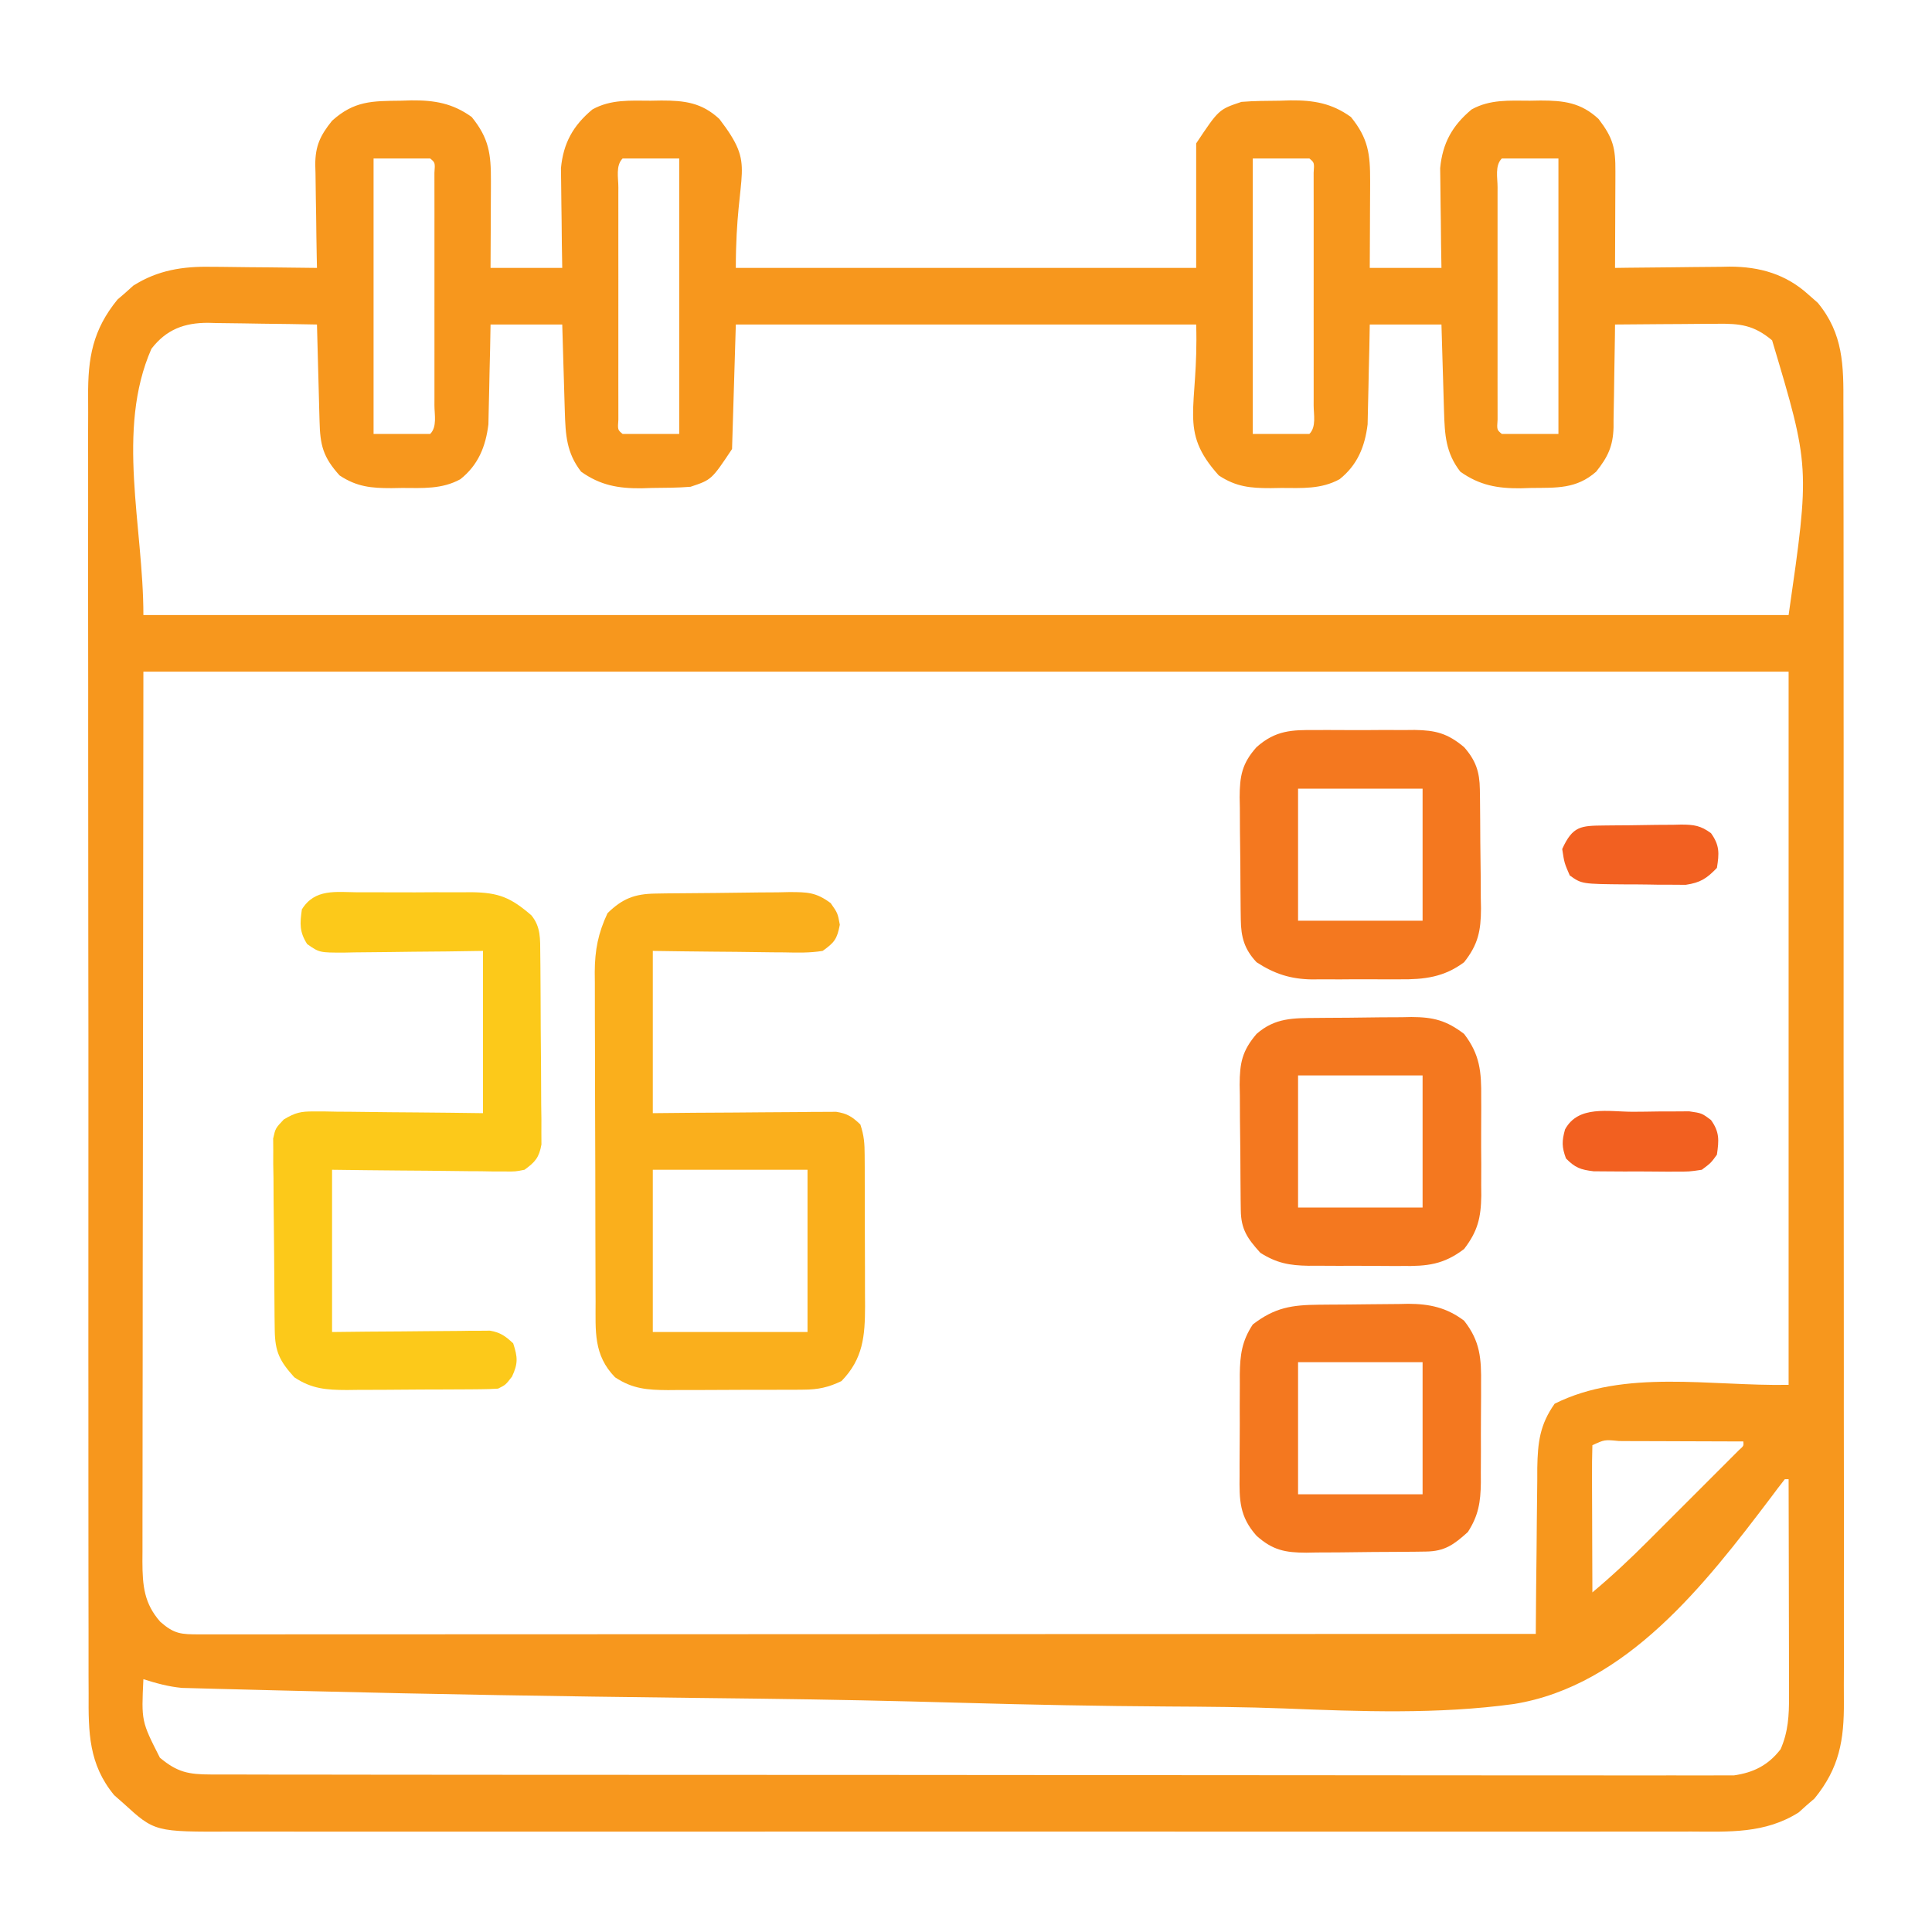 <svg xmlns="http://www.w3.org/2000/svg" width="512" height="512"><path d="M0 0 C1.382 -0.044 1.382 -0.044 2.791 -0.088 C8.94 -0.145 13.741 0.663 18.812 4.312 C23.411 9.972 23.94 14.133 23.91 21.266 C23.909 21.926 23.907 22.586 23.906 23.266 C23.9 25.365 23.888 27.464 23.875 29.562 C23.87 30.99 23.865 32.417 23.861 33.844 C23.851 37.333 23.832 40.823 23.812 44.312 C30.082 44.312 36.352 44.312 42.812 44.312 C42.778 42.228 42.743 40.144 42.707 37.996 C42.684 35.957 42.665 33.919 42.648 31.88 C42.633 30.472 42.612 29.065 42.586 27.658 C42.549 25.625 42.533 23.592 42.52 21.559 C42.504 20.338 42.488 19.118 42.472 17.861 C43.105 11.261 45.661 6.606 50.812 2.312 C55.685 -0.393 60.832 -0.019 66.25 0 C67.179 -0.016 68.108 -0.032 69.064 -0.049 C75.181 -0.053 79.788 0.489 84.457 4.848 C94.487 17.964 88.812 17.281 88.812 44.312 C129.072 44.312 169.333 44.312 210.812 44.312 C210.812 33.422 210.812 22.532 210.812 11.312 C216.812 2.312 216.812 2.312 222.812 0.312 C226.203 0.032 229.599 0.035 233 0 C234.382 -0.044 234.382 -0.044 235.791 -0.088 C241.94 -0.145 246.741 0.663 251.812 4.312 C256.411 9.972 256.94 14.133 256.91 21.266 C256.908 22.256 256.908 22.256 256.906 23.266 C256.9 25.365 256.888 27.464 256.875 29.562 C256.87 30.99 256.865 32.417 256.861 33.844 C256.851 37.333 256.832 40.823 256.812 44.312 C263.082 44.312 269.353 44.312 275.812 44.312 C275.778 42.228 275.743 40.144 275.707 37.996 C275.684 35.957 275.665 33.919 275.648 31.88 C275.633 30.472 275.612 29.065 275.586 27.658 C275.549 25.625 275.533 23.592 275.52 21.559 C275.504 20.338 275.488 19.118 275.472 17.861 C276.105 11.261 278.661 6.606 283.812 2.312 C288.685 -0.393 293.832 -0.019 299.25 0 C300.179 -0.016 301.108 -0.032 302.064 -0.049 C308.181 -0.053 312.788 0.489 317.457 4.848 C321.287 9.856 321.955 12.541 321.91 18.727 C321.908 19.821 321.908 19.821 321.906 20.938 C321.9 23.271 321.888 25.604 321.875 27.938 C321.87 29.518 321.865 31.099 321.861 32.68 C321.85 36.557 321.833 40.435 321.812 44.312 C323.423 44.289 323.423 44.289 325.066 44.265 C329.086 44.21 333.106 44.176 337.126 44.148 C338.859 44.133 340.592 44.112 342.325 44.086 C344.83 44.049 347.335 44.033 349.84 44.02 C350.603 44.004 351.366 43.989 352.152 43.973 C360.157 43.97 367.132 45.964 373.125 51.438 C373.926 52.141 374.726 52.845 375.551 53.57 C382.317 61.774 382.39 70.162 382.327 80.45 C382.332 81.985 382.34 83.52 382.348 85.055 C382.367 89.257 382.361 93.459 382.35 97.66 C382.343 102.198 382.359 106.736 382.372 111.274 C382.394 120.158 382.394 129.041 382.385 137.925 C382.379 145.146 382.38 152.367 382.387 159.589 C382.388 160.617 382.389 161.645 382.389 162.705 C382.391 164.794 382.393 166.883 382.395 168.972 C382.412 188.557 382.403 208.141 382.386 227.726 C382.371 245.637 382.386 263.548 382.415 281.46 C382.444 299.859 382.455 318.258 382.446 336.657 C382.445 338.739 382.444 340.821 382.443 342.902 C382.442 343.927 382.442 344.951 382.441 346.006 C382.439 353.217 382.449 360.427 382.463 367.637 C382.481 376.428 382.481 385.218 382.458 394.008 C382.447 398.492 382.444 402.975 382.462 407.458 C382.479 411.566 382.473 415.673 382.448 419.78 C382.443 421.263 382.447 422.745 382.46 424.228 C382.542 434.476 381.24 441.891 374.672 449.934 C373.628 450.833 373.628 450.833 372.562 451.75 C371.877 452.367 371.191 452.985 370.484 453.621 C361.558 459.272 352.063 458.738 341.922 458.693 C340.196 458.697 338.471 458.702 336.745 458.708 C332.017 458.72 327.289 458.714 322.561 458.705 C317.457 458.698 312.352 458.708 307.248 458.717 C297.254 458.73 287.26 458.727 277.265 458.718 C269.143 458.712 261.02 458.711 252.897 458.714 C251.163 458.715 251.163 458.715 249.393 458.715 C247.044 458.716 244.695 458.717 242.346 458.718 C220.322 458.727 198.298 458.717 176.274 458.701 C157.378 458.687 138.482 458.69 119.586 458.704 C97.64 458.72 75.695 458.726 53.749 458.717 C51.409 458.716 49.068 458.715 46.728 458.714 C45.001 458.713 45.001 458.713 43.239 458.713 C35.126 458.71 27.013 458.714 18.901 458.721 C9.014 458.73 -0.873 458.728 -10.761 458.712 C-15.805 458.704 -20.849 458.701 -25.893 458.71 C-30.512 458.719 -35.13 458.715 -39.749 458.699 C-41.419 458.695 -43.088 458.697 -44.758 458.704 C-65.179 458.786 -65.179 458.786 -73.5 451.188 C-74.301 450.484 -75.101 449.78 -75.926 449.055 C-82.692 440.851 -82.765 432.463 -82.702 422.175 C-82.707 420.64 -82.715 419.105 -82.723 417.57 C-82.742 413.368 -82.736 409.166 -82.725 404.965 C-82.718 400.427 -82.734 395.889 -82.747 391.351 C-82.769 382.467 -82.769 373.584 -82.76 364.7 C-82.754 357.479 -82.755 350.258 -82.762 343.036 C-82.763 342.008 -82.764 340.98 -82.764 339.92 C-82.766 337.831 -82.768 335.742 -82.77 333.653 C-82.787 314.068 -82.778 294.484 -82.761 274.899 C-82.746 256.988 -82.761 239.077 -82.79 221.165 C-82.819 202.766 -82.83 184.367 -82.821 165.968 C-82.82 163.886 -82.819 161.804 -82.818 159.723 C-82.817 158.698 -82.817 157.674 -82.816 156.619 C-82.814 149.408 -82.824 142.198 -82.838 134.988 C-82.856 126.197 -82.856 117.407 -82.833 108.617 C-82.822 104.133 -82.819 99.65 -82.837 95.167 C-82.854 91.059 -82.848 86.952 -82.823 82.845 C-82.818 81.362 -82.822 79.88 -82.835 78.397 C-82.917 68.149 -81.615 60.734 -75.047 52.691 C-74.351 52.092 -73.655 51.493 -72.938 50.875 C-71.909 49.949 -71.909 49.949 -70.859 49.004 C-64.395 44.912 -57.742 43.867 -50.215 44.02 C-49.406 44.024 -48.598 44.028 -47.765 44.032 C-45.218 44.049 -42.672 44.087 -40.125 44.125 C-38.383 44.14 -36.642 44.154 -34.9 44.166 C-30.662 44.199 -26.425 44.25 -22.188 44.312 C-22.208 43.344 -22.229 42.376 -22.251 41.378 C-22.324 37.767 -22.369 34.155 -22.407 30.543 C-22.427 28.983 -22.455 27.424 -22.489 25.864 C-22.538 23.615 -22.561 21.367 -22.578 19.117 C-22.599 18.426 -22.619 17.735 -22.641 17.024 C-22.643 11.977 -21.32 9.209 -18.188 5.312 C-12.32 0.018 -7.55 0.078 0 0 Z M-7.188 15.312 C-7.188 39.403 -7.188 63.492 -7.188 88.312 C-2.237 88.312 2.712 88.312 7.812 88.312 C9.693 86.432 8.94 83.199 8.942 80.697 C8.944 80.006 8.945 79.315 8.947 78.603 C8.952 76.308 8.949 74.014 8.945 71.719 C8.946 70.131 8.947 68.543 8.948 66.955 C8.95 63.622 8.948 60.29 8.943 56.958 C8.937 52.677 8.94 48.396 8.946 44.115 C8.95 40.834 8.949 37.554 8.946 34.273 C8.946 32.694 8.946 31.116 8.949 29.537 C8.951 27.334 8.947 25.131 8.942 22.928 C8.941 21.672 8.94 20.416 8.939 19.121 C9.133 16.408 9.133 16.408 7.812 15.312 C2.862 15.312 -2.087 15.312 -7.188 15.312 Z M58.812 15.312 C56.932 17.193 57.685 20.426 57.683 22.928 C57.681 23.619 57.68 24.31 57.678 25.022 C57.673 27.317 57.676 29.611 57.68 31.906 C57.679 33.494 57.678 35.082 57.677 36.67 C57.675 40.003 57.677 43.335 57.682 46.667 C57.688 50.948 57.685 55.229 57.679 59.51 C57.675 62.791 57.676 66.071 57.679 69.352 C57.679 70.931 57.679 72.509 57.676 74.088 C57.674 76.291 57.678 78.494 57.683 80.697 C57.684 81.953 57.685 83.209 57.686 84.504 C57.492 87.217 57.492 87.217 58.812 88.312 C63.763 88.312 68.713 88.312 73.812 88.312 C73.812 64.222 73.812 40.133 73.812 15.312 C68.862 15.312 63.913 15.312 58.812 15.312 Z M225.812 15.312 C225.812 39.403 225.812 63.492 225.812 88.312 C230.762 88.312 235.713 88.312 240.812 88.312 C242.693 86.432 241.94 83.199 241.942 80.697 C241.944 80.006 241.945 79.315 241.947 78.603 C241.952 76.308 241.949 74.014 241.945 71.719 C241.946 70.131 241.947 68.543 241.948 66.955 C241.95 63.622 241.948 60.29 241.943 56.958 C241.937 52.677 241.94 48.396 241.946 44.115 C241.95 40.834 241.949 37.554 241.946 34.273 C241.946 32.694 241.946 31.116 241.949 29.537 C241.951 27.334 241.947 25.131 241.942 22.928 C241.941 21.672 241.94 20.416 241.939 19.121 C242.133 16.408 242.133 16.408 240.812 15.312 C235.863 15.312 230.912 15.312 225.812 15.312 Z M291.812 15.312 C289.932 17.193 290.685 20.426 290.683 22.928 C290.681 23.619 290.68 24.31 290.678 25.022 C290.673 27.317 290.676 29.611 290.68 31.906 C290.679 33.494 290.678 35.082 290.677 36.67 C290.675 40.003 290.677 43.335 290.682 46.667 C290.688 50.948 290.685 55.229 290.679 59.51 C290.675 62.791 290.676 66.071 290.679 69.352 C290.679 70.931 290.679 72.509 290.676 74.088 C290.674 76.291 290.678 78.494 290.683 80.697 C290.684 81.953 290.685 83.209 290.686 84.504 C290.492 87.217 290.492 87.217 291.812 88.312 C296.762 88.312 301.712 88.312 306.812 88.312 C306.812 64.222 306.812 40.133 306.812 15.312 C301.863 15.312 296.913 15.312 291.812 15.312 Z M-66.062 65.75 C-75.522 87.296 -68.188 112.781 -68.188 136.312 C75.692 136.312 219.572 136.312 367.812 136.312 C373.469 97.037 373.469 97.037 363.438 63.5 C358.582 59.454 355.008 59.031 348.766 59.117 C347.609 59.121 347.609 59.121 346.429 59.126 C343.973 59.137 341.518 59.162 339.062 59.188 C337.395 59.198 335.727 59.207 334.059 59.215 C329.976 59.237 325.895 59.271 321.812 59.312 C321.798 60.765 321.798 60.765 321.784 62.247 C321.744 65.859 321.678 69.47 321.605 73.082 C321.577 74.641 321.556 76.201 321.542 77.761 C321.52 80.01 321.473 82.259 321.422 84.508 C321.421 85.199 321.419 85.89 321.418 86.601 C321.269 91.595 319.899 94.436 316.812 98.312 C311.556 102.932 306.281 102.557 299.625 102.625 C298.243 102.669 298.243 102.669 296.834 102.713 C290.674 102.77 285.91 101.936 280.812 98.312 C276.936 93.311 276.68 88.544 276.496 82.359 C276.475 81.699 276.455 81.039 276.433 80.359 C276.368 78.26 276.309 76.161 276.25 74.062 C276.207 72.635 276.163 71.208 276.119 69.781 C276.012 66.292 275.912 62.802 275.812 59.312 C269.543 59.312 263.272 59.312 256.812 59.312 C256.775 61.397 256.738 63.481 256.699 65.629 C256.653 67.668 256.602 69.707 256.55 71.745 C256.517 73.152 256.489 74.56 256.466 75.967 C256.432 78.001 256.38 80.033 256.324 82.066 C256.298 83.287 256.272 84.507 256.245 85.764 C255.53 91.632 253.558 96.544 248.812 100.312 C243.915 102.998 238.808 102.644 233.375 102.625 C232.446 102.641 231.517 102.657 230.561 102.674 C225.224 102.678 221.401 102.343 216.812 99.312 C205.947 87.272 211.498 81.94 210.812 59.312 C170.553 59.312 130.292 59.312 88.812 59.312 C88.483 70.203 88.153 81.093 87.812 92.312 C82.384 100.455 82.384 100.455 76.812 102.312 C73.422 102.593 70.026 102.59 66.625 102.625 C65.243 102.669 65.243 102.669 63.834 102.713 C57.674 102.77 52.91 101.936 47.812 98.312 C43.936 93.311 43.68 88.544 43.496 82.359 C43.475 81.699 43.455 81.039 43.433 80.359 C43.368 78.26 43.309 76.161 43.25 74.062 C43.207 72.635 43.163 71.208 43.119 69.781 C43.012 66.292 42.912 62.802 42.812 59.312 C36.542 59.312 30.273 59.312 23.812 59.312 C23.775 61.397 23.738 63.481 23.699 65.629 C23.653 67.668 23.602 69.707 23.55 71.745 C23.517 73.152 23.489 74.56 23.466 75.967 C23.432 78.001 23.38 80.033 23.324 82.066 C23.298 83.287 23.272 84.507 23.245 85.764 C22.53 91.632 20.558 96.544 15.812 100.312 C10.915 102.998 5.808 102.644 0.375 102.625 C-0.554 102.641 -1.483 102.657 -2.439 102.674 C-7.776 102.678 -11.599 102.343 -16.188 99.312 C-20.594 94.43 -21.353 91.31 -21.504 84.898 C-21.525 84.169 -21.545 83.439 -21.567 82.687 C-21.632 80.354 -21.691 78.021 -21.75 75.688 C-21.793 74.107 -21.837 72.526 -21.881 70.945 C-21.988 67.068 -22.089 63.19 -22.188 59.312 C-27.044 59.213 -31.9 59.141 -36.757 59.093 C-38.406 59.073 -40.056 59.046 -41.706 59.011 C-44.087 58.962 -46.466 58.939 -48.848 58.922 C-49.577 58.901 -50.307 58.881 -51.058 58.859 C-57.318 58.857 -62.106 60.607 -66.062 65.75 Z M-68.188 151.312 C-68.229 191.284 -68.27 231.255 -68.312 272.438 C-68.331 285.069 -68.349 297.701 -68.368 310.715 C-68.374 322.016 -68.374 322.016 -68.378 333.316 C-68.38 338.358 -68.388 343.401 -68.399 348.443 C-68.412 354.87 -68.416 361.298 -68.414 367.725 C-68.414 370.087 -68.418 372.448 -68.426 374.81 C-68.436 377.995 -68.433 381.18 -68.428 384.366 C-68.434 385.294 -68.44 386.221 -68.446 387.177 C-68.417 393.465 -68.028 398.242 -63.688 403.125 C-59.981 406.368 -58.172 406.437 -53.319 406.436 C-51.432 406.439 -51.432 406.439 -49.507 406.442 C-48.098 406.439 -46.689 406.436 -45.28 406.433 C-43.793 406.433 -42.307 406.434 -40.82 406.435 C-36.72 406.438 -32.62 406.434 -28.52 406.429 C-24.104 406.424 -19.688 406.426 -15.272 406.426 C-7.617 406.427 0.039 406.424 7.694 406.418 C18.763 406.41 29.832 406.407 40.901 406.406 C58.858 406.404 76.815 406.397 94.772 406.388 C112.219 406.379 129.667 406.372 147.114 406.367 C148.189 406.367 149.263 406.367 150.371 406.367 C155.762 406.365 161.154 406.364 166.546 406.363 C211.301 406.352 256.057 406.335 300.812 406.312 C300.816 405.666 300.82 405.02 300.824 404.354 C300.865 397.605 300.935 390.857 301.02 384.108 C301.048 381.592 301.069 379.076 301.083 376.56 C301.105 372.935 301.152 369.312 301.203 365.688 C301.204 364.569 301.206 363.451 301.207 362.3 C301.332 355.567 301.87 350.879 305.812 345.312 C324.357 336.04 347.082 340.696 367.812 340.312 C367.812 277.942 367.812 215.572 367.812 151.312 C223.933 151.312 80.052 151.312 -68.188 151.312 Z M315.812 356.312 C315.724 359.197 315.697 362.057 315.715 364.941 C315.716 365.806 315.718 366.67 315.719 367.56 C315.725 370.332 315.737 373.103 315.75 375.875 C315.755 377.749 315.76 379.624 315.764 381.498 C315.775 386.103 315.792 390.708 315.812 395.312 C321.032 390.947 325.912 386.36 330.715 381.543 C331.437 380.821 332.16 380.1 332.904 379.356 C334.417 377.844 335.929 376.33 337.44 374.816 C339.764 372.486 342.094 370.162 344.424 367.838 C345.896 366.365 347.368 364.892 348.84 363.418 C349.54 362.72 350.24 362.022 350.961 361.303 C351.599 360.662 352.237 360.021 352.894 359.36 C353.459 358.794 354.025 358.228 354.607 357.645 C355.924 356.488 355.924 356.488 355.812 355.312 C350.277 355.288 344.741 355.27 339.205 355.258 C337.32 355.253 335.435 355.246 333.551 355.237 C330.847 355.225 328.144 355.219 325.441 355.215 C324.593 355.21 323.746 355.205 322.872 355.199 C319.033 354.818 319.033 354.818 315.812 356.312 Z M366.812 365.312 C365.521 366.944 364.267 368.604 363.026 370.275 C345.744 393.108 324.813 420.106 294.981 424.898 C274.885 427.652 254.358 426.871 234.149 426.071 C223.913 425.677 213.681 425.608 203.439 425.551 C185.18 425.442 166.936 425.088 148.685 424.572 C131.018 424.073 113.355 423.699 95.682 423.485 C94.039 423.465 94.039 423.465 92.362 423.444 C86.861 423.378 81.361 423.314 75.861 423.251 C42.441 422.862 9.026 422.318 -24.385 421.478 C-27.001 421.413 -29.616 421.352 -32.232 421.291 C-36.266 421.197 -40.299 421.094 -44.332 420.983 C-45.79 420.944 -47.248 420.907 -48.707 420.875 C-50.689 420.829 -52.672 420.771 -54.655 420.712 C-55.755 420.683 -56.856 420.654 -57.99 420.624 C-61.624 420.27 -64.711 419.409 -68.188 418.312 C-68.721 429.464 -68.721 429.464 -63.812 439.125 C-59.199 442.969 -56.289 443.563 -50.249 443.57 C-49.548 443.573 -48.846 443.577 -48.123 443.58 C-45.761 443.59 -43.399 443.585 -41.037 443.58 C-39.33 443.584 -37.624 443.588 -35.918 443.594 C-31.22 443.606 -26.523 443.606 -21.825 443.603 C-16.762 443.603 -11.699 443.614 -6.637 443.623 C3.286 443.64 13.209 443.645 23.131 443.647 C31.195 443.648 39.259 443.652 47.323 443.658 C70.173 443.676 93.024 443.685 115.875 443.683 C117.723 443.683 117.723 443.683 119.61 443.683 C121.461 443.683 121.461 443.683 123.349 443.683 C143.352 443.682 163.354 443.701 183.356 443.729 C203.883 443.758 224.41 443.772 244.937 443.77 C256.466 443.77 267.995 443.775 279.524 443.797 C289.339 443.815 299.155 443.819 308.97 443.806 C313.98 443.799 318.989 443.799 323.998 443.816 C328.584 443.832 333.168 443.829 337.753 443.812 C339.413 443.809 341.072 443.812 342.732 443.823 C344.987 443.837 347.241 443.827 349.497 443.81 C351.376 443.811 351.376 443.811 353.293 443.812 C358.492 443.074 362.415 441.13 365.688 436.875 C367.724 432.235 367.936 427.898 367.926 422.87 C367.926 420.948 367.926 420.948 367.926 418.988 C367.921 417.6 367.915 416.212 367.91 414.824 C367.908 413.396 367.907 411.969 367.906 410.541 C367.902 406.794 367.892 403.048 367.881 399.301 C367.871 395.474 367.866 391.646 367.861 387.818 C367.851 380.316 367.834 372.814 367.812 365.312 C367.483 365.312 367.152 365.312 366.812 365.312 Z " fill="#F7971D" transform="translate(106.188,26.688)"></path><path d="M0 0 C0.945 -0.016 1.889 -0.032 2.863 -0.049 C7.172 -0.093 11.482 -0.134 15.792 -0.157 C18.066 -0.174 20.339 -0.201 22.612 -0.239 C25.892 -0.294 29.17 -0.316 32.45 -0.331 C33.464 -0.353 34.479 -0.376 35.525 -0.399 C40.278 -0.385 42.573 -0.372 46.478 2.534 C48.333 5.193 48.333 5.193 48.895 8.255 C48.171 12.038 47.486 12.964 44.333 15.193 C40.919 15.755 37.549 15.657 34.098 15.583 C33.105 15.578 32.112 15.572 31.089 15.566 C27.919 15.544 24.751 15.494 21.583 15.443 C19.433 15.423 17.283 15.405 15.133 15.388 C9.866 15.348 4.6 15.269 -0.667 15.193 C-0.667 29.383 -0.667 43.573 -0.667 58.193 C2.968 58.158 6.603 58.123 10.348 58.087 C13.866 58.064 17.384 58.046 20.902 58.028 C23.349 58.013 25.795 57.993 28.241 57.967 C31.756 57.93 35.271 57.913 38.786 57.9 C39.881 57.884 40.975 57.869 42.104 57.853 C43.124 57.853 44.145 57.853 45.197 57.852 C46.094 57.846 46.991 57.839 47.915 57.832 C50.854 58.271 52.198 59.151 54.333 61.193 C55.338 64.209 55.465 66.242 55.478 69.395 C55.484 70.457 55.491 71.518 55.497 72.612 C55.498 73.759 55.499 74.906 55.5 76.087 C55.505 77.858 55.505 77.858 55.511 79.663 C55.516 82.163 55.518 84.662 55.518 87.161 C55.52 90.98 55.538 94.798 55.557 98.617 C55.56 101.044 55.562 103.472 55.563 105.9 C55.57 107.041 55.577 108.182 55.585 109.357 C55.562 117.26 55.085 123.276 49.333 129.193 C45.908 130.847 43.148 131.447 39.362 131.468 C38.401 131.477 37.44 131.487 36.449 131.496 C34.908 131.495 34.908 131.495 33.336 131.494 C32.27 131.498 31.204 131.502 30.105 131.507 C27.853 131.512 25.602 131.513 23.35 131.509 C19.911 131.505 16.473 131.529 13.034 131.554 C10.843 131.556 8.652 131.557 6.461 131.556 C5.436 131.565 4.411 131.575 3.355 131.584 C-2.071 131.549 -6.003 131.29 -10.667 128.193 C-16.444 122.26 -15.819 115.924 -15.829 108.114 C-15.834 107.102 -15.839 106.09 -15.844 105.047 C-15.858 101.704 -15.865 98.36 -15.871 95.017 C-15.876 92.689 -15.882 90.361 -15.888 88.034 C-15.898 83.154 -15.904 78.274 -15.908 73.394 C-15.913 67.15 -15.937 60.906 -15.966 54.662 C-15.984 49.853 -15.99 45.045 -15.991 40.236 C-15.994 37.935 -16.002 35.633 -16.015 33.331 C-16.032 30.108 -16.03 26.884 -16.024 23.66 C-16.033 22.715 -16.042 21.77 -16.052 20.796 C-16.015 14.914 -15.167 10.545 -12.667 5.193 C-8.687 1.312 -5.476 0.085 0 0 Z M-0.667 73.193 C-0.667 87.383 -0.667 101.573 -0.667 116.193 C12.863 116.193 26.393 116.193 40.333 116.193 C40.333 102.003 40.333 87.813 40.333 73.193 C26.803 73.193 13.273 73.193 -0.667 73.193 Z " fill="#FAAF1C" transform="translate(173.667,236.807)"></path><path d="M0 0 C1.068 -0.004 2.135 -0.008 3.236 -0.012 C5.493 -0.014 7.751 -0.007 10.009 0.01 C13.457 0.031 16.903 0.01 20.352 -0.016 C22.547 -0.013 24.742 -0.008 26.938 0 C27.966 -0.008 28.994 -0.016 30.054 -0.025 C37.303 0.07 40.456 1.389 45.914 6.094 C48.45 9.163 48.242 12.432 48.279 16.224 C48.298 17.976 48.298 17.976 48.317 19.764 C48.325 21.027 48.332 22.289 48.34 23.59 C48.348 24.886 48.356 26.182 48.364 27.517 C48.379 30.26 48.389 33.002 48.397 35.745 C48.408 39.257 48.442 42.769 48.482 46.28 C48.514 49.633 48.519 52.987 48.527 56.34 C48.545 57.6 48.562 58.861 48.58 60.16 C48.577 61.331 48.575 62.502 48.572 63.709 C48.577 64.739 48.583 65.769 48.589 66.831 C47.962 70.307 46.941 71.469 44.102 73.531 C41.684 74.012 41.684 74.012 38.966 73.985 C37.435 73.985 37.435 73.985 35.873 73.984 C34.778 73.964 33.683 73.943 32.555 73.922 C31.428 73.916 30.302 73.911 29.142 73.905 C25.544 73.882 21.948 73.832 18.352 73.781 C15.913 73.761 13.474 73.743 11.035 73.727 C5.057 73.686 -0.92 73.608 -6.898 73.531 C-6.898 87.721 -6.898 101.911 -6.898 116.531 C-3.769 116.496 -0.639 116.462 2.586 116.426 C5.618 116.402 8.649 116.384 11.681 116.366 C13.787 116.351 15.894 116.331 18.001 116.305 C21.029 116.269 24.057 116.252 27.086 116.238 C28.028 116.223 28.97 116.207 29.94 116.191 C30.82 116.191 31.701 116.191 32.608 116.191 C33.768 116.181 33.768 116.181 34.95 116.17 C37.709 116.633 39.07 117.636 41.102 119.531 C42.295 123.19 42.428 124.831 40.789 128.344 C39.102 130.531 39.102 130.531 37.102 131.531 C35.592 131.636 34.077 131.68 32.563 131.692 C31.622 131.702 30.681 131.712 29.711 131.721 C28.69 131.726 27.669 131.73 26.617 131.734 C25.569 131.74 24.52 131.746 23.44 131.752 C21.218 131.761 18.995 131.768 16.772 131.771 C13.379 131.781 9.987 131.812 6.594 131.844 C4.435 131.85 2.276 131.856 0.117 131.859 C-0.896 131.872 -1.908 131.884 -2.952 131.897 C-8.353 131.88 -12.26 131.628 -16.898 128.531 C-20.827 124.178 -22.019 121.747 -22.091 115.952 C-22.107 114.783 -22.123 113.615 -22.14 112.412 C-22.184 107.072 -22.226 101.732 -22.249 96.393 C-22.262 93.572 -22.29 90.751 -22.331 87.931 C-22.389 83.873 -22.407 79.816 -22.422 75.758 C-22.445 74.494 -22.467 73.231 -22.491 71.929 C-22.486 70.167 -22.486 70.167 -22.482 68.37 C-22.49 67.336 -22.498 66.303 -22.506 65.239 C-21.898 62.531 -21.898 62.531 -19.684 60.195 C-16.678 58.4 -15.196 58.042 -11.741 58.077 C-10.74 58.077 -9.74 58.078 -8.709 58.078 C-7.107 58.109 -7.107 58.109 -5.473 58.141 C-4.37 58.146 -3.267 58.152 -2.131 58.158 C1.384 58.18 4.899 58.23 8.414 58.281 C10.8 58.301 13.186 58.32 15.572 58.336 C21.416 58.377 27.258 58.455 33.102 58.531 C33.102 44.341 33.102 30.151 33.102 15.531 C29.972 15.578 26.842 15.624 23.617 15.672 C20.586 15.703 17.554 15.727 14.522 15.751 C12.416 15.771 10.309 15.798 8.202 15.833 C5.174 15.882 2.146 15.904 -0.883 15.922 C-2.296 15.953 -2.296 15.953 -3.737 15.984 C-10.244 15.987 -10.244 15.987 -13.493 13.726 C-15.564 10.492 -15.435 8.285 -14.898 4.531 C-11.458 -1.038 -5.851 -0.046 0 0 Z " fill="#FCC91A" transform="translate(94.898,236.469)"></path><path d="M0 0 C0.889 -0.008 1.778 -0.016 2.695 -0.024 C4.577 -0.038 6.46 -0.049 8.343 -0.057 C11.21 -0.074 14.075 -0.118 16.941 -0.162 C18.773 -0.172 20.605 -0.181 22.438 -0.188 C23.714 -0.214 23.714 -0.214 25.017 -0.241 C30.849 -0.22 34.304 0.66 38.984 4.238 C43.209 9.746 43.578 14.279 43.516 21.082 C43.519 22.01 43.523 22.938 43.527 23.894 C43.53 25.847 43.523 27.8 43.506 29.753 C43.484 32.73 43.506 35.704 43.531 38.68 C43.529 40.585 43.523 42.49 43.516 44.395 C43.524 45.277 43.532 46.159 43.54 47.069 C43.452 52.955 42.604 56.519 38.984 61.238 C33.563 65.367 29.226 65.824 22.543 65.734 C21.214 65.737 21.214 65.737 19.858 65.739 C17.995 65.737 16.132 65.726 14.269 65.705 C11.427 65.676 8.586 65.684 5.744 65.697 C3.927 65.691 2.11 65.683 0.293 65.672 C-0.973 65.676 -0.973 65.676 -2.264 65.681 C-7.247 65.602 -10.698 64.989 -15.016 62.238 C-18.433 58.451 -20.128 56.043 -20.193 50.976 C-20.205 50.094 -20.218 49.213 -20.232 48.305 C-20.239 47.349 -20.246 46.394 -20.254 45.41 C-20.262 44.428 -20.27 43.447 -20.278 42.435 C-20.292 40.354 -20.303 38.272 -20.311 36.191 C-20.328 33.015 -20.372 29.84 -20.416 26.664 C-20.426 24.642 -20.435 22.62 -20.441 20.598 C-20.459 19.651 -20.476 18.703 -20.494 17.728 C-20.475 11.895 -19.832 8.714 -16.016 4.238 C-11.101 -0.08 -6.283 0.054 0 0 Z M-5.016 15.238 C-5.016 26.788 -5.016 38.338 -5.016 50.238 C5.874 50.238 16.764 50.238 27.984 50.238 C27.984 38.688 27.984 27.138 27.984 15.238 C17.094 15.238 6.204 15.238 -5.016 15.238 Z " fill="#F4781F" transform="translate(349.016,269.762)"></path><path d="M0 0 C0.842 -0.008 1.685 -0.016 2.553 -0.024 C4.337 -0.038 6.122 -0.049 7.906 -0.057 C9.723 -0.068 11.539 -0.089 13.356 -0.118 C15.987 -0.161 18.618 -0.177 21.25 -0.188 C22.052 -0.205 22.855 -0.223 23.681 -0.241 C29.338 -0.219 33.878 0.775 38.457 4.238 C42.762 9.7 43.039 14.318 42.953 21.117 C42.955 22.047 42.956 22.978 42.958 23.936 C42.956 25.894 42.944 27.851 42.924 29.808 C42.895 32.795 42.903 35.781 42.916 38.768 C42.91 40.676 42.901 42.584 42.891 44.492 C42.894 45.38 42.896 46.267 42.9 47.182 C42.822 52.273 42.292 55.836 39.457 60.238 C35.756 63.578 33.339 65.349 28.378 65.415 C27.116 65.435 27.116 65.435 25.828 65.454 C24.917 65.462 24.005 65.469 23.066 65.477 C22.129 65.485 21.192 65.493 20.226 65.501 C18.239 65.515 16.251 65.526 14.264 65.533 C11.233 65.551 8.203 65.595 5.172 65.639 C3.241 65.649 1.31 65.657 -0.621 65.664 C-1.524 65.682 -2.428 65.699 -3.358 65.717 C-8.914 65.698 -12.235 65.085 -16.543 61.238 C-21.095 56.141 -21.119 51.744 -21.039 45.238 C-21.041 44.284 -21.042 43.33 -21.043 42.348 C-21.042 40.337 -21.03 38.327 -21.01 36.316 C-20.981 33.248 -20.989 30.182 -21.002 27.113 C-20.996 25.155 -20.987 23.197 -20.977 21.238 C-20.979 20.326 -20.982 19.413 -20.985 18.473 C-20.91 13.332 -20.457 9.66 -17.543 5.238 C-11.696 0.731 -7.19 0.065 0 0 Z M-5.543 15.238 C-5.543 26.788 -5.543 38.338 -5.543 50.238 C5.347 50.238 16.237 50.238 27.457 50.238 C27.457 38.688 27.457 27.138 27.457 15.238 C16.567 15.238 5.677 15.238 -5.543 15.238 Z " fill="#F4781F" transform="translate(349.543,345.762)"></path><path d="M0 0 C0.932 -0.004 1.863 -0.008 2.823 -0.012 C4.787 -0.014 6.75 -0.007 8.713 0.01 C11.709 0.031 14.703 0.01 17.699 -0.016 C19.612 -0.013 21.525 -0.008 23.438 0 C24.328 -0.008 25.219 -0.016 26.137 -0.025 C31.656 0.058 34.836 0.86 39.219 4.531 C42.31 8.049 43.334 11.065 43.396 15.708 C43.415 16.965 43.415 16.965 43.435 18.248 C43.442 19.151 43.449 20.054 43.457 20.984 C43.465 21.918 43.473 22.852 43.481 23.813 C43.495 25.79 43.506 27.768 43.514 29.745 C43.531 32.756 43.575 35.766 43.619 38.777 C43.629 40.701 43.638 42.624 43.645 44.547 C43.662 45.442 43.68 46.337 43.698 47.259 C43.677 53.205 42.954 56.81 39.219 61.531 C33.934 65.501 28.625 66.129 22.188 66.062 C21.352 66.066 20.517 66.07 19.656 66.074 C17.901 66.077 16.147 66.07 14.392 66.053 C11.725 66.031 9.061 66.053 6.395 66.078 C4.68 66.075 2.965 66.07 1.25 66.062 C0.07 66.075 0.07 66.075 -1.134 66.087 C-6.775 65.993 -11.039 64.624 -15.781 61.531 C-19.011 58.093 -19.898 54.891 -19.958 50.247 C-19.978 48.955 -19.978 48.955 -19.997 47.637 C-20.005 46.709 -20.012 45.78 -20.02 44.824 C-20.032 43.387 -20.032 43.387 -20.044 41.921 C-20.058 39.892 -20.069 37.864 -20.076 35.836 C-20.094 32.741 -20.138 29.647 -20.182 26.553 C-20.192 24.581 -20.2 22.609 -20.207 20.637 C-20.225 19.715 -20.242 18.793 -20.26 17.843 C-20.241 12.242 -19.671 8.868 -15.781 4.531 C-10.729 0.047 -6.438 -0.059 0 0 Z M-4.781 15.531 C-4.781 27.081 -4.781 38.631 -4.781 50.531 C6.109 50.531 16.999 50.531 28.219 50.531 C28.219 38.981 28.219 27.431 28.219 15.531 C17.329 15.531 6.439 15.531 -4.781 15.531 Z " fill="#F4781F" transform="translate(348.781,193.469)"></path><path d="M0 0 C2.248 -0.004 4.494 -0.041 6.741 -0.079 C8.173 -0.084 9.605 -0.088 11.036 -0.09 C12.337 -0.099 13.638 -0.107 14.978 -0.115 C18.322 0.371 18.322 0.371 20.746 2.181 C23.048 5.381 22.87 7.529 22.322 11.371 C20.743 13.558 20.743 13.558 18.322 15.371 C14.993 15.872 14.993 15.872 11.072 15.867 C10.376 15.868 9.681 15.87 8.965 15.871 C7.499 15.869 6.033 15.858 4.568 15.837 C2.329 15.808 0.092 15.817 -2.147 15.83 C-3.574 15.823 -5.001 15.815 -6.428 15.804 C-7.723 15.794 -9.017 15.785 -10.35 15.775 C-13.833 15.352 -15.241 14.838 -17.678 12.371 C-18.791 9.352 -18.795 7.788 -17.928 4.683 C-14.42 -1.807 -6.4 -0.001 0 0 Z " fill="#F26020" transform="translate(432.678,294.629)"></path><path d="M0 0 C0.722 -0.008 1.443 -0.016 2.187 -0.024 C3.717 -0.038 5.248 -0.049 6.779 -0.057 C9.117 -0.074 11.453 -0.118 13.791 -0.162 C15.277 -0.172 16.764 -0.181 18.25 -0.188 C18.948 -0.205 19.646 -0.223 20.365 -0.241 C23.727 -0.226 25.531 0.021 28.262 2.046 C30.563 5.276 30.445 7.377 29.824 11.238 C27.116 14.058 25.46 15.144 21.566 15.724 C20.361 15.716 19.156 15.708 17.914 15.699 C15.935 15.693 15.935 15.693 13.916 15.688 C13.234 15.675 12.552 15.663 11.849 15.65 C9.764 15.613 7.681 15.609 5.596 15.609 C-5.988 15.507 -5.988 15.507 -9.176 13.238 C-10.613 9.926 -10.613 9.926 -11.176 6.238 C-8.385 0.124 -6.293 0.066 0 0 Z " fill="#F26021" transform="translate(425.176,218.762)"></path></svg>